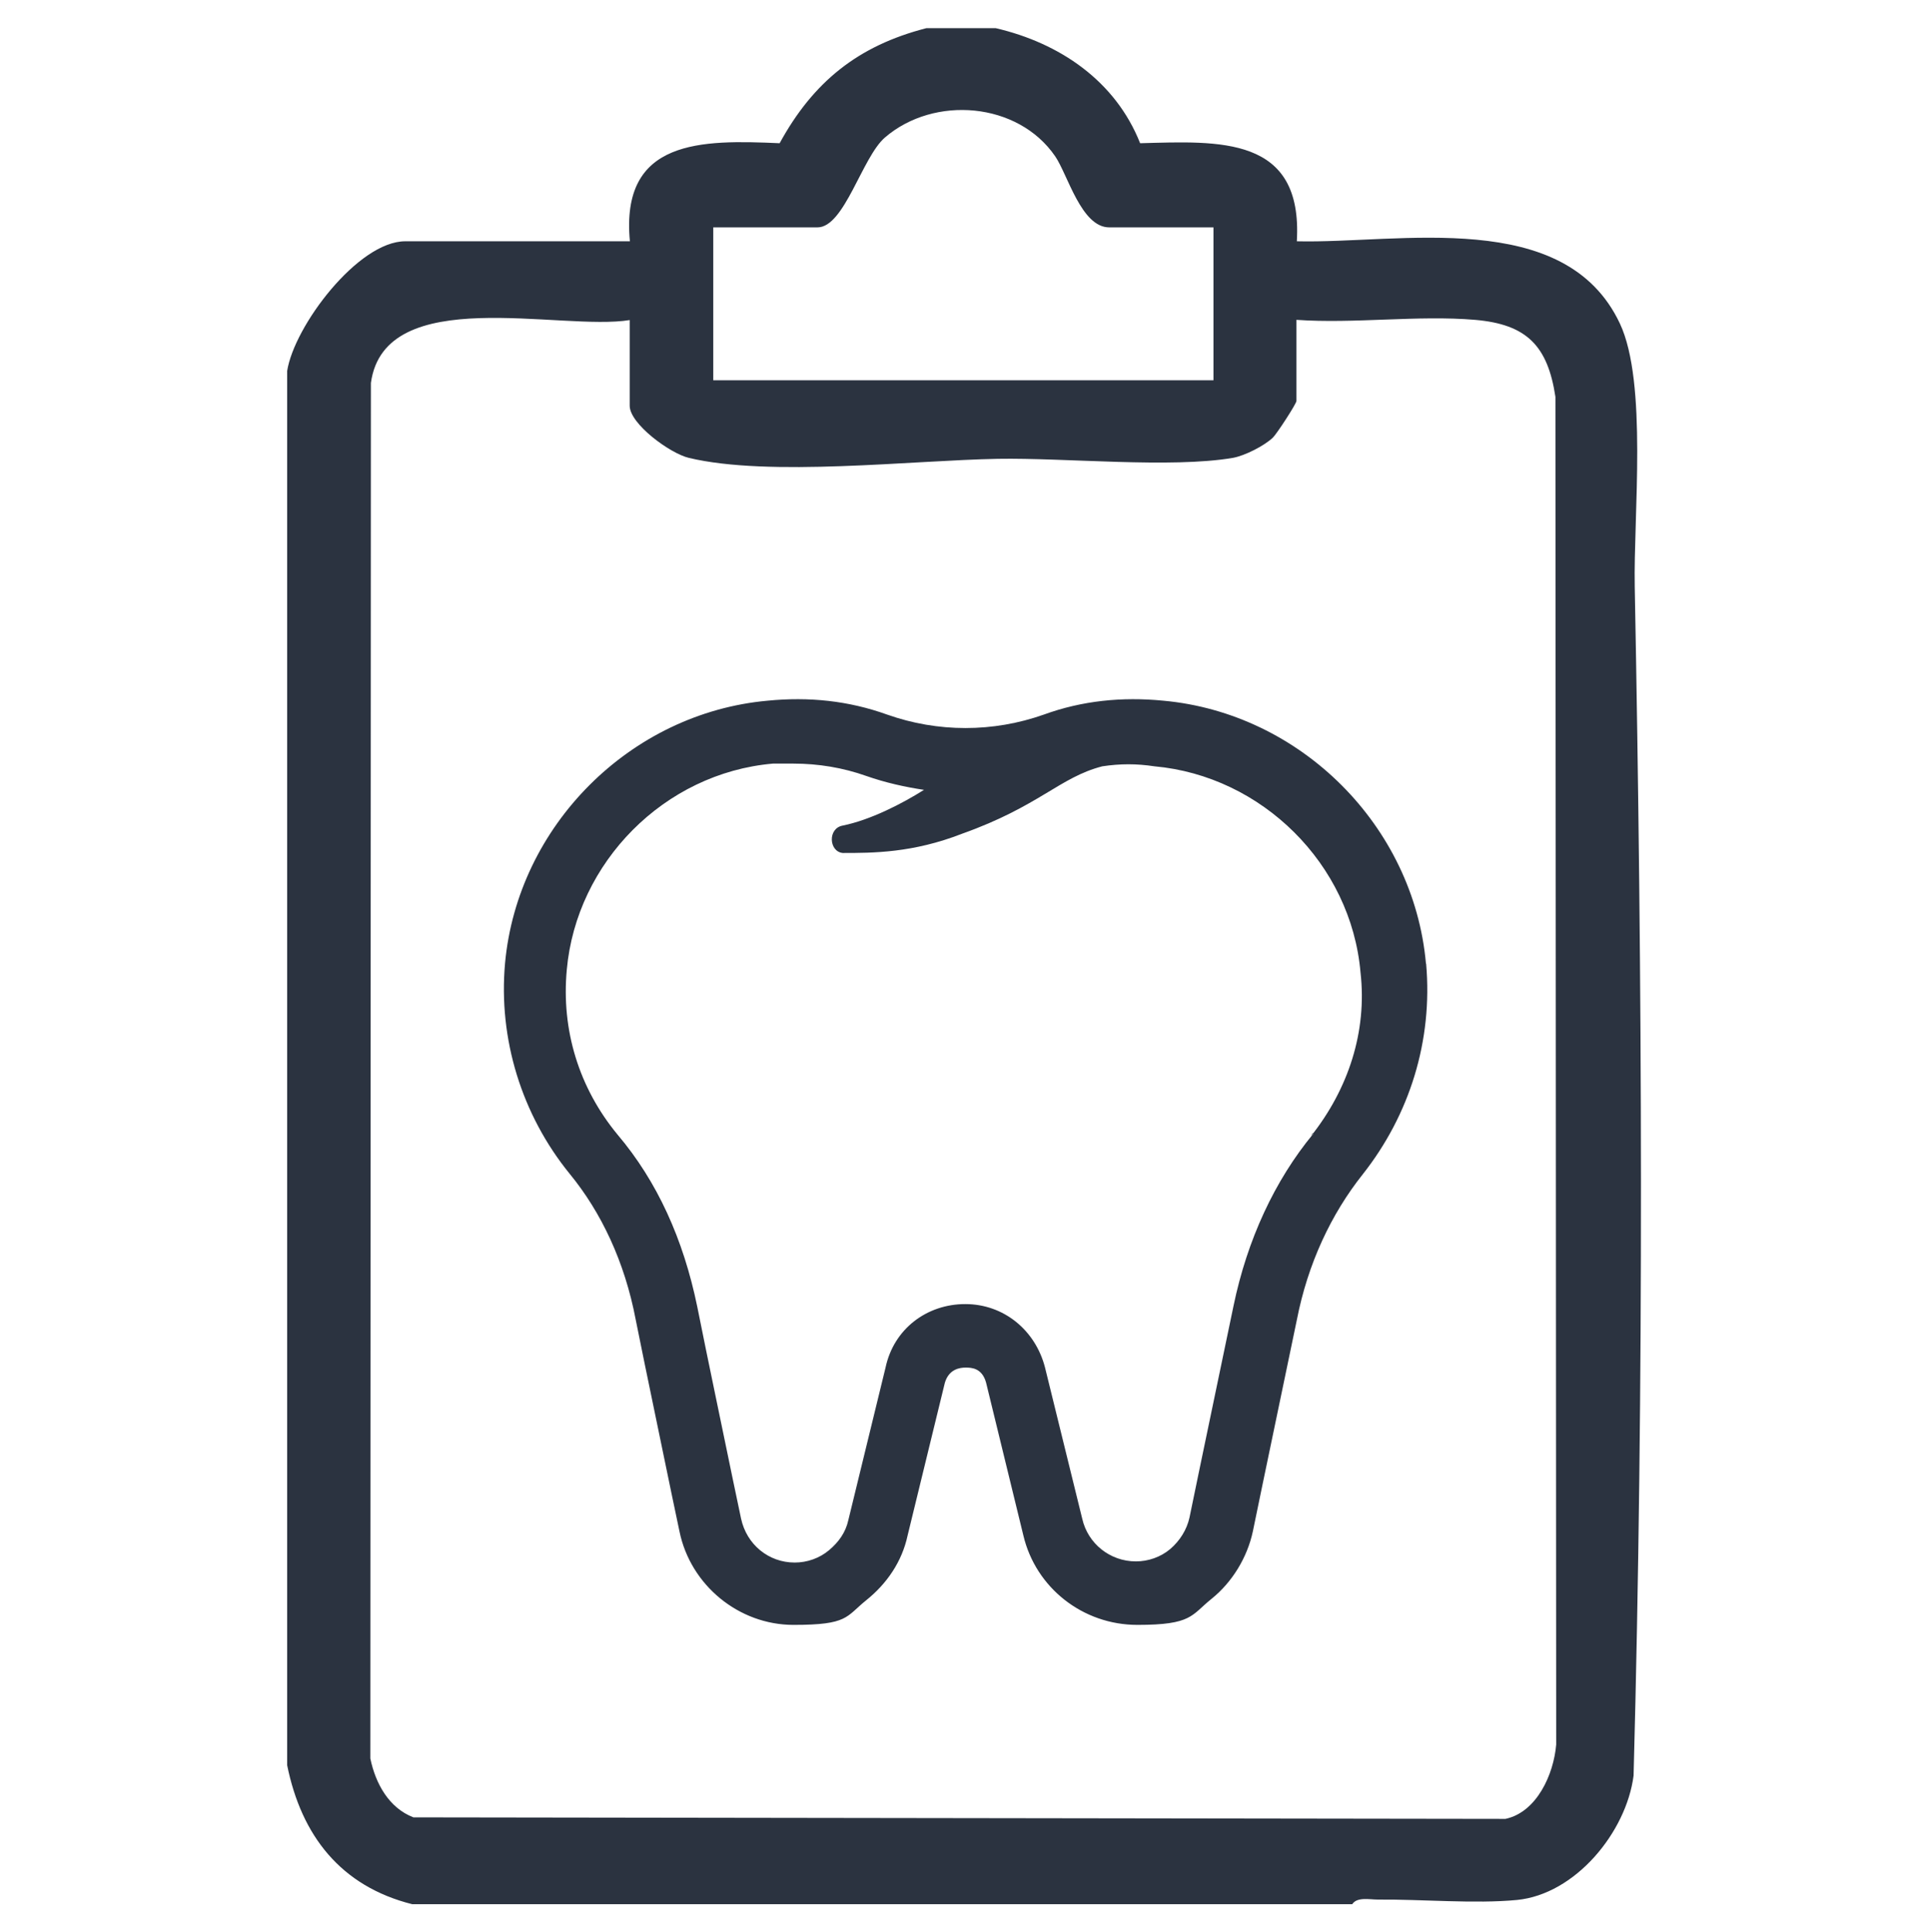 <?xml version="1.0" encoding="UTF-8"?>
<svg xmlns="http://www.w3.org/2000/svg" id="Layer_1" data-name="Layer 1" viewBox="0 0 100.01 100.08">
  <defs>
    <style>
      .cls-1 {
        fill: rgba(255, 255, 255, 0);
      }

      .cls-2 {
        fill: #2b3340;
      }
    </style>
  </defs>
  <rect class="cls-1" x="0" y=".07" width="100" height="100"></rect>
  <rect class="cls-1" width="100" height="100"></rect>
  <path class="cls-2" d="M51.6,1.46c3.31.77,6.2,2.73,7.48,5.96,4.11-.11,8.44-.4,8.12,5.08,5.33.13,13.9-1.77,16.74,4.26,1.44,3.06.7,9.97.77,13.63.39,20.47.49,41.13-.06,61.6-.38,2.93-3.01,6.14-6.04,6.44-2.18.21-4.94-.04-7.22-.02-.41,0-1.07-.15-1.32.24H21.36c-3.7-.93-5.74-3.55-6.48-7.2V19.22c.36-2.32,3.67-6.72,6.12-6.72h11.64c-.5-5.31,3.72-5.26,7.76-5.08,1.74-3.18,4.06-5.05,7.6-5.96h3.6ZM62.88,11.78h-5.4c-1.45,0-2.15-2.73-2.8-3.68-1.93-2.82-6.27-3.17-8.82-.98-1.19,1.02-2.1,4.66-3.5,4.66h-5.4v7.92h25.92v-7.92ZM32.64,16.58c-3.58.59-12.71-1.94-13.42,3.26l-.03,71.26c.27,1.3.96,2.56,2.23,3.05l56.59.08c1.63-.35,2.5-2.31,2.63-3.85l-.04-69.82c-.4-2.64-1.48-3.76-4.17-3.99-2.95-.25-6.26.21-9.25,0v4.2c0,.14-1,1.68-1.22,1.9-.45.43-1.46.94-2.07,1.05-3.23.55-8.67-.01-12.19.05-4.45.08-11.84.95-16.01-.05-.97-.23-3.06-1.76-3.06-2.7v-4.44Z"></path>
  <path class="cls-2" d="M73.89,49.91c-.64-7.12-6.48-12.96-13.61-13.61-2.14-.21-4.21,0-6.19.72-2.63.93-5.49.93-8.12,0-2-.72-4.06-.93-6.19-.72-7.12.64-12.96,6.48-13.61,13.61-.35,3.91.86,7.84,3.35,10.9,1.64,2,2.85,4.56,3.42,7.55.57,2.85,1.28,6.19,1.85,8.98l.42,2c.57,2.78,3.07,4.84,5.91,4.84s2.7-.42,3.77-1.28c1.07-.86,1.85-2,2.14-3.35l1.93-7.91c.21-.72.79-.79,1.07-.79s.86,0,1.07.79l1.93,7.91c.64,2.7,3.07,4.63,5.91,4.63s2.78-.5,3.84-1.35c1.07-.86,1.85-2.14,2.14-3.49l.5-2.42c.57-2.7,1.21-5.84,1.78-8.54.57-2.92,1.78-5.49,3.42-7.55,2.42-3.07,3.63-6.91,3.28-10.9h0ZM68.05,58.74c-2,2.42-3.42,5.49-4.13,8.91-.57,2.7-1.21,5.84-1.78,8.54l-.5,2.42c-.14.64-.5,1.21-1,1.64-.5.42-1.14.64-1.78.64-1.35,0-2.49-.93-2.78-2.21l-1.93-7.84c-.5-1.93-2.14-3.28-4.13-3.28s-3.7,1.28-4.13,3.28l-1.93,7.91c-.14.64-.5,1.14-1,1.56s-1.14.64-1.78.64c-1.35,0-2.49-.93-2.78-2.28l-.42-2c-.57-2.78-1.28-6.12-1.85-8.98-.72-3.49-2.07-6.48-4.13-8.91-2-2.42-2.92-5.42-2.63-8.54.5-5.56,5.05-10.19,10.68-10.68h1.07c1.28,0,2.56.21,3.77.64,1,.35,2,.57,2.99.72-1.14.72-2.78,1.56-4.21,1.85-.79.14-.72,1.35,0,1.42,1.56,0,3.63,0,6.19-1,3.99-1.42,5.05-2.92,7.26-3.49.93-.14,1.78-.14,2.7,0,5.56.5,10.19,5.05,10.68,10.68.35,3.07-.64,6.05-2.56,8.47l.07-.14h.03Z"></path>
</svg>
